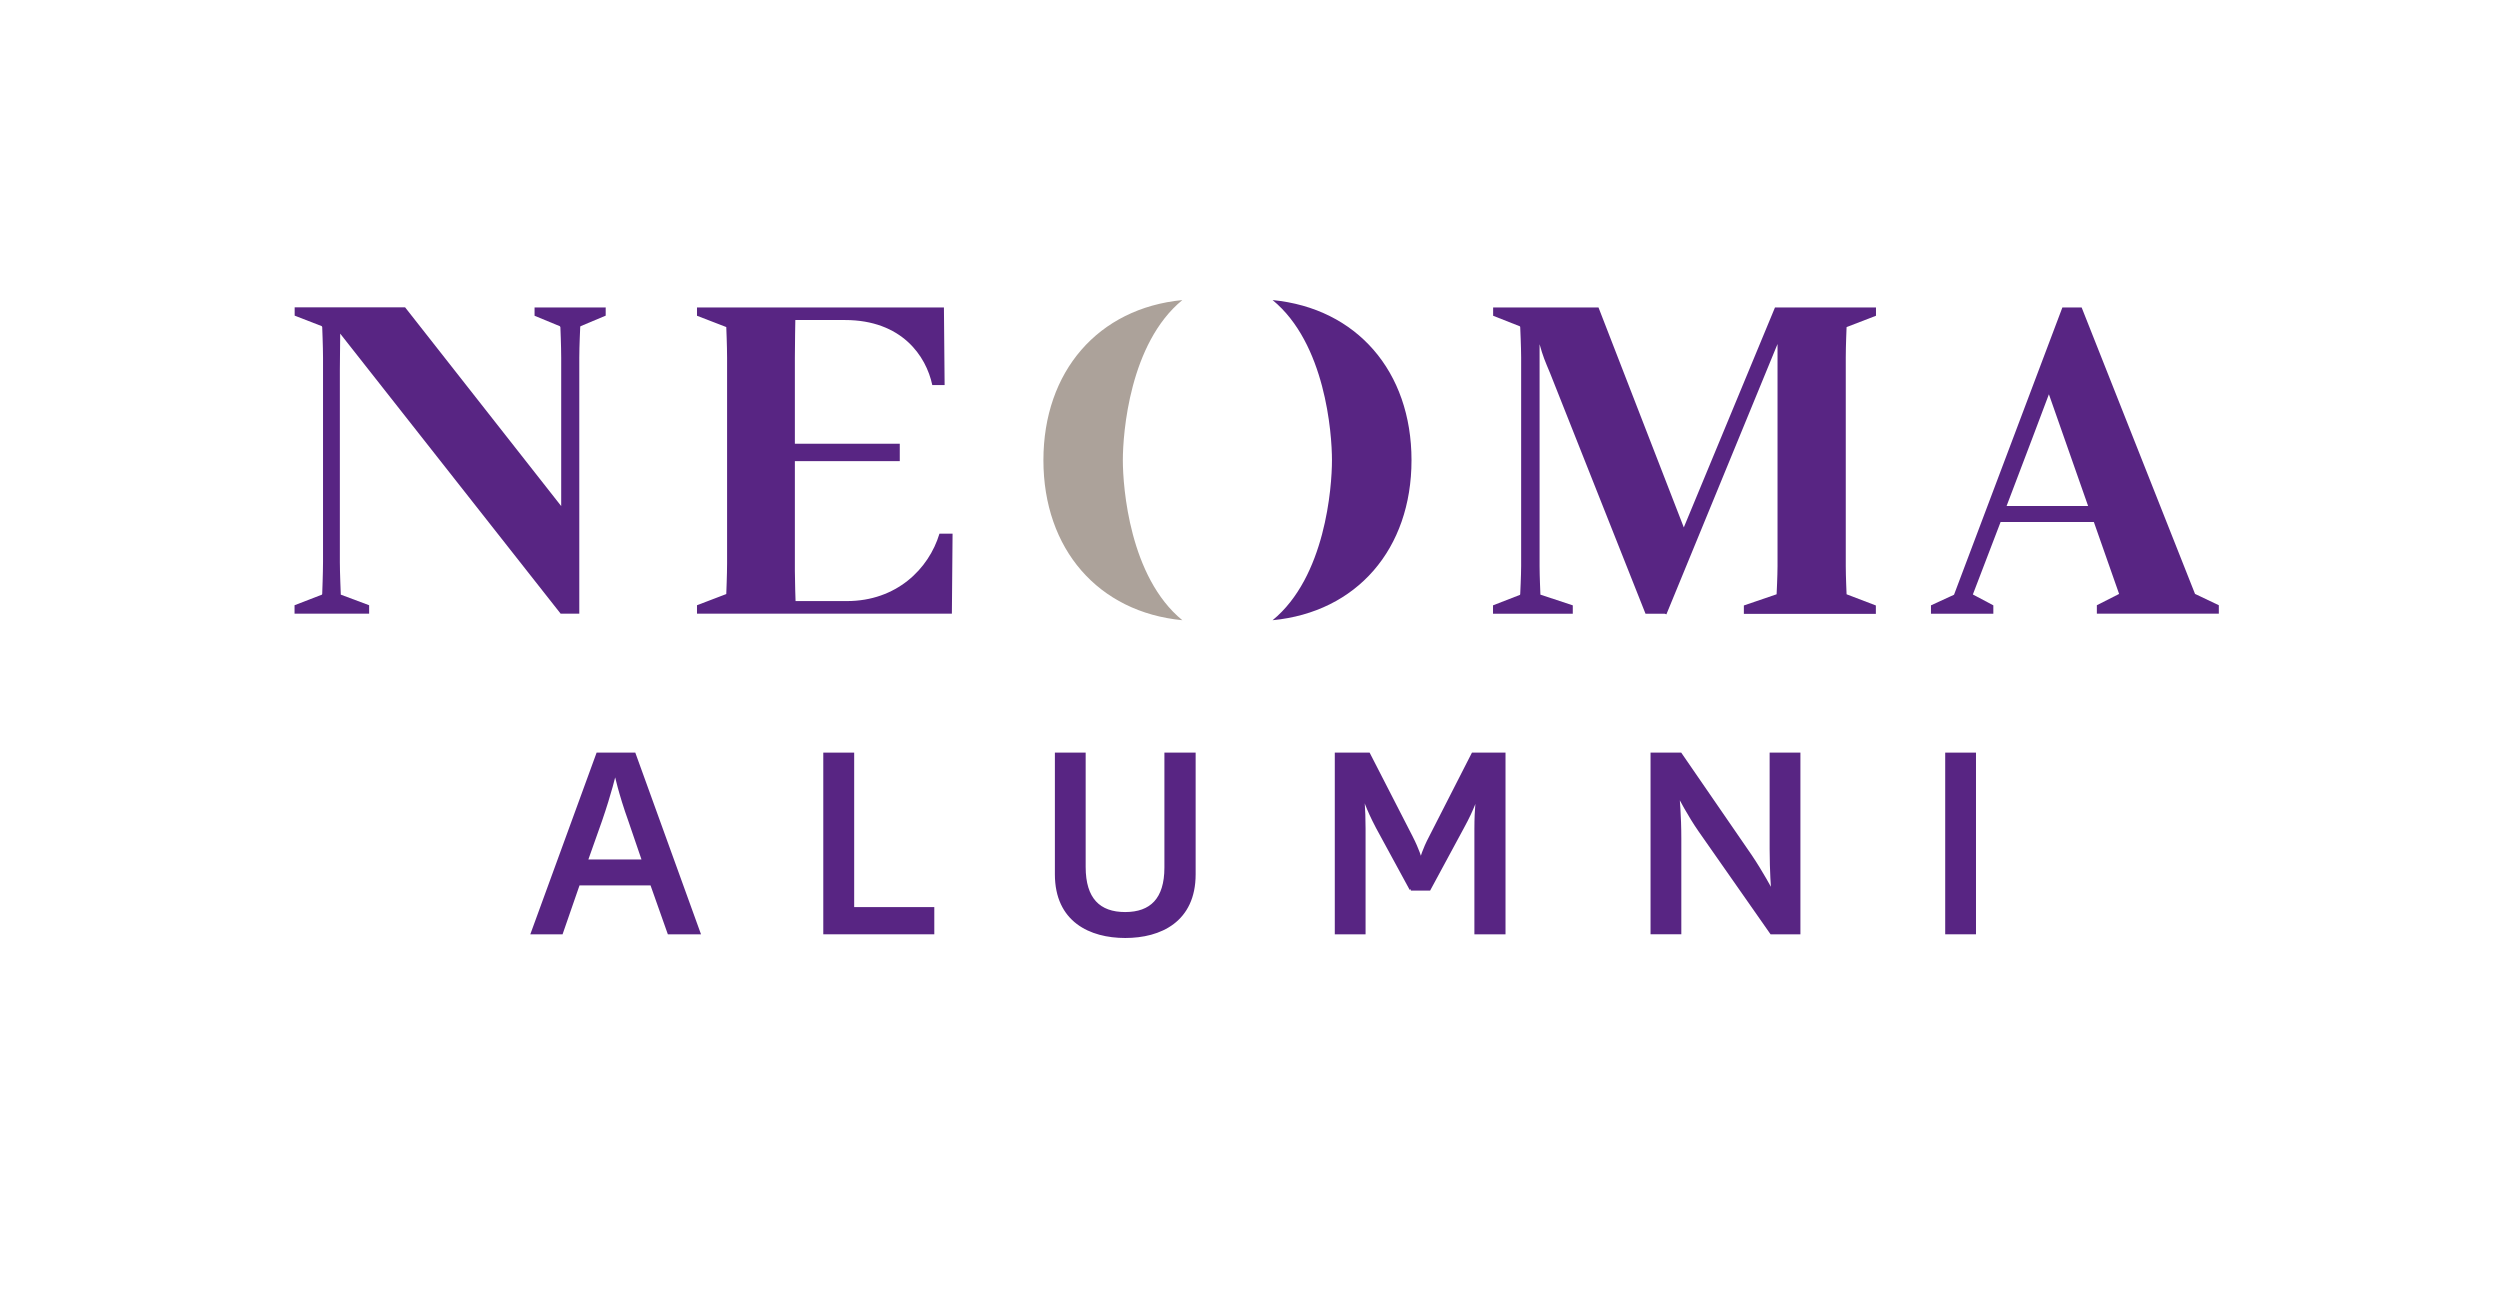 <?xml version="1.0" encoding="UTF-8"?>
<svg id="neoma_alumni" xmlns="http://www.w3.org/2000/svg" viewBox="0 0 216.86 113.5">
  <defs>
    <style>
      .cls-1 {
        fill: none;
      }

      .cls-2, .cls-3 {
        fill: #582583;
      }

      .cls-4 {
        fill: #aca29a;
      }

      .cls-3 {
        stroke: #582583;
        stroke-miterlimit: 10;
        stroke-width: .25px;
      }
    </style>
  </defs>
  <g id="LOGO">
    <g>
      <path class="cls-2" d="M81.49,46.3c-.92,3.05-3.72,5.84-8.03,5.84h-4.45s-.06-1.72-.06-2.6c0-.82,0-8.42,0-9.54h9.1v-1.51h-9.1v-7.46c0-1.09.04-3.27.04-3.27h4.3c4.93,0,7.05,3.12,7.58,5.64h1.07l-.06-6.73h-21.42v.72l2.54.98s.07,1.65.07,2.66v17.84c0,.94-.07,2.66-.07,2.66l-2.54.97v.73h22.11l.06-6.94h-1.12Z"/>
      <path class="cls-2" d="M52.56,26.67h-6.19v.72l2.2.91.04.08s.07,1.65.07,2.65v12.87l-13.54-17.24h-9.58v.72l2.35.91.04.08s.07,1.76.07,2.65v17.72c0,.94-.07,2.75-.07,2.77l-.02.07-2.38.92v.73h6.47v-.73l-2.46-.92v-.06s-.08-1.87-.08-2.77v-16.68c0-.88.03-2.59.03-3.13l19.12,24.29h1.62v-22.21c0-.98.08-2.64.08-2.65l.02-.07,2.19-.92v-.72h0Z"/>
      <path class="cls-2" d="M160.19,28.37l2.54-.98v-.72h-8.76l-7.91,19.08-7.4-19.08h-9.14v.72l2.33.92.02.07s.08,1.75.08,2.61v18.11c0,.82-.08,2.41-.08,2.43l-.02.07-2.34.91v.73h6.92v-.73l-2.81-.93v-.05s-.07-1.59-.07-2.43v-19.24c.3,1.07.45,1.41.92,2.53l8.27,20.85h1.68l.13.05,9.64-23.45v19.27c0,.81-.08,2.44-.08,2.44l-2.84.97v.73h11.45v-.73l-2.54-.97s-.07-1.57-.07-2.44v-18.11c0-.99.07-2.62.07-2.62"/>
      <g>
        <path class="cls-2" d="M122.44,39.92c0,7.71-4.75,13.18-12.05,13.88,4.57-3.74,5.15-11.51,5.15-13.88s-.58-10.14-5.15-13.89c7.3.71,12.05,6.19,12.05,13.89"/>
        <path class="cls-4" d="M90.51,39.92c0,7.71,4.76,13.18,12.05,13.88-4.57-3.74-5.16-11.51-5.16-13.88s.59-10.14,5.16-13.89c-7.3.71-12.05,6.19-12.05,13.89"/>
      </g>
      <path class="cls-2" d="M190.41,51.53l-9.84-24.86h-1.67s-9.4,24.92-9.4,24.92l-2,.92v.73h5.41v-.73l-1.77-.94v-.02s1.1-2.85,2.4-6.27h8.09l2.19,6.24-1.93.98v.73h10.58v-.73l-2.06-.98h0ZM181.13,43.89h-7.07c1.54-4.04,3.3-8.69,3.67-9.69l3.4,9.69h0Z"/>
      <rect class="cls-1" width="216.86" height="113.5"/>
    </g>
  </g>
  <g id="ALUMNI">
    <g>
      <path class="cls-3" d="M56.53,76.68h-6.35l-1.47,4.24h-2.53l5.66-15.51h3.18l5.61,15.51h-2.61l-1.5-4.24h0ZM50.87,74.68h4.95l-1.19-3.48c-.87-2.42-1.21-4.08-1.21-4.08h-.11s-.37,1.63-1.21,4.06l-1.24,3.5Z"/>
      <path class="cls-3" d="M73.97,65.41v13.4h6.95v2.11h-9.38v-15.51h2.42Z"/>
      <path class="cls-3" d="M103.59,65.41v10.43c0,4.03-2.95,5.4-5.98,5.4s-5.98-1.37-5.98-5.4v-10.43h2.42v9.8c0,2.79,1.29,4.03,3.55,4.03s3.53-1.24,3.53-3.98v-9.85s2.45,0,2.45,0Z"/>
      <path class="cls-3" d="M122.39,77.13l-2.92-5.37c-.89-1.69-1.16-2.66-1.16-2.66h-.11s.13.94.13,2.79v9.03h-2.42v-15.51h2.82l3.68,7.17c.61,1.19.79,1.9.79,1.9h.11s.16-.71.79-1.9l3.66-7.17h2.71v15.51h-2.45v-9.03c0-1.84.16-2.79.16-2.79h-.11s-.26.97-1.19,2.66l-2.9,5.37h-1.6,0Z"/>
      <path class="cls-3" d="M151.88,74.29c.92,1.37,1.77,2.95,1.77,2.95h.11s-.13-1.66-.13-3.61v-8.22h2.42v15.51h-2.4l-6.19-8.85c-.97-1.39-1.79-3-1.79-3h-.11s.16,1.66.16,3.66v8.19h-2.42v-15.51h2.47l6.11,8.88h0Z"/>
      <path class="cls-3" d="M171.28,65.41v15.51h-2.42v-15.51h2.42Z"/>
    </g>
  </g>
</svg>
